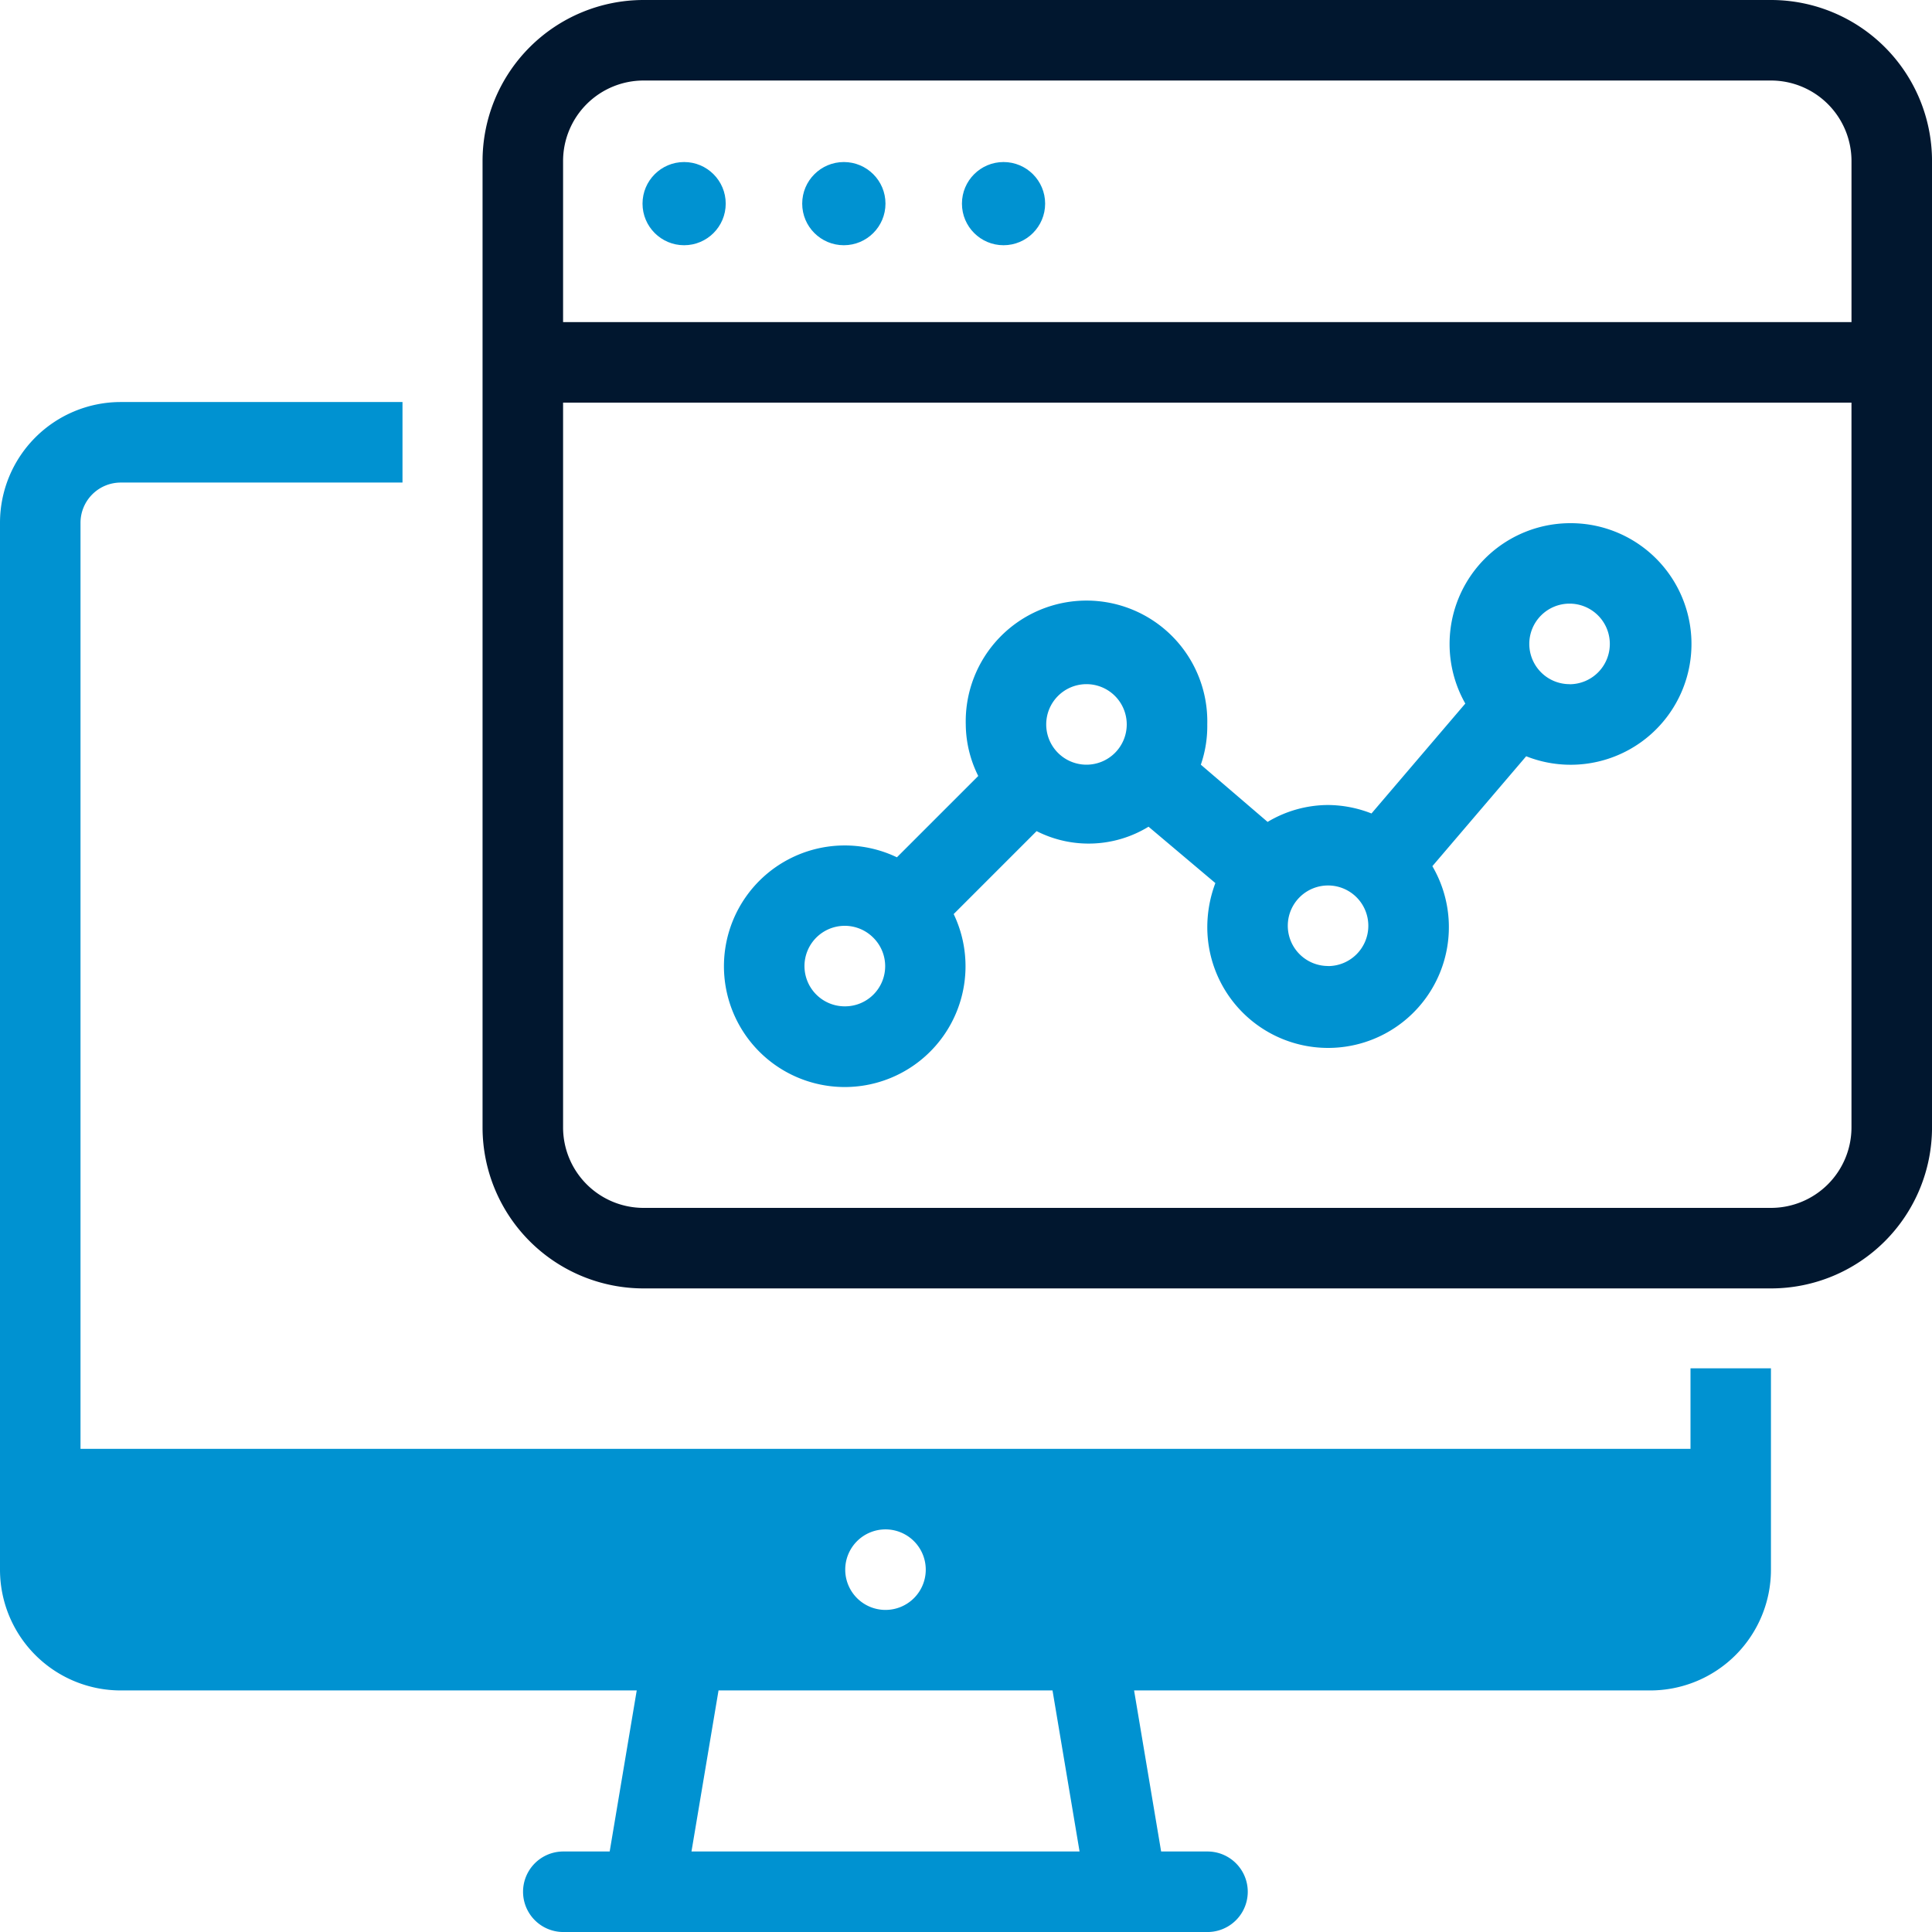<svg id="Analytics" xmlns="http://www.w3.org/2000/svg" width="100" height="100" viewBox="0 0 100 100">
  <defs>
    <style>
      .cls-1 {
        fill: #0092d1;
      }

      .cls-2 {
        fill: #01172f;
      }
    </style>
  </defs>
  <path id="Pfad_987" data-name="Pfad 987" class="cls-1" d="M87.5,60.016v4.168H4.167V16.252A2.084,2.084,0,0,1,6.25,14.168H20.833V10H6.25A6.251,6.251,0,0,0,0,16.252V70.436a6.251,6.251,0,0,0,6.25,6.252H32.957l-1.4,8.336h-2.4a2.084,2.084,0,0,0,0,4.168H62.5a2.084,2.084,0,0,0,0-4.168H60.1l-1.4-8.336H85.414a6.251,6.251,0,0,0,6.25-6.252V60.016ZM45.832,68.352a2.084,2.084,0,1,1-2.083,2.084A2.084,2.084,0,0,1,45.832,68.352ZM35.791,85.023l1.4-8.336H54.478l1.4,8.336Z" transform="translate(0 10.809)"/>
  <circle id="Ellipse_4" data-name="Ellipse 4" class="cls-1" cx="2.153" cy="2.153" r="2.153" transform="translate(33.257 8.387)"/>
  <ellipse id="Ellipse_5" data-name="Ellipse 5" class="cls-1" cx="2.155" cy="2.153" rx="2.155" ry="2.153" transform="translate(41.522 8.387)"/>
  <circle id="Ellipse_6" data-name="Ellipse 6" class="cls-1" cx="2.153" cy="2.153" r="2.153" transform="translate(49.79 8.387)"/>
  <path id="Pfad_988" data-name="Pfad 988" class="cls-2" d="M78.688,0H20.336A8.336,8.336,0,0,0,12,8.336V58.352a8.336,8.336,0,0,0,8.336,8.336H78.688a8.336,8.336,0,0,0,8.336-8.336V8.336A8.336,8.336,0,0,0,78.688,0ZM20.336,4.168H78.688a4.168,4.168,0,0,1,4.168,4.168v8.336H16.168V8.336A4.168,4.168,0,0,1,20.336,4.168ZM78.688,62.52H20.336a4.168,4.168,0,0,1-4.168-4.168V20.84H82.855V58.352A4.168,4.168,0,0,1,78.688,62.52Z" transform="translate(12.977)"/>
  <path id="Pfad_989" data-name="Pfad 989" class="cls-1" d="M61.77,13a6.252,6.252,0,0,0-5.4,9.336l-4.856,5.689a6.252,6.252,0,0,0-2.251-.438,6.127,6.127,0,0,0-3.126.875L42.681,25.5a6.107,6.107,0,0,0,.333-2.084,6.252,6.252,0,1,0-12.5,0,6.064,6.064,0,0,0,.646,2.668l-4.21,4.21a6.252,6.252,0,1,0,2.938,2.938l4.293-4.293a5.939,5.939,0,0,0,5.793-.229l3.459,2.918a6.5,6.5,0,0,0-.417,2.209,6.252,6.252,0,1,0,11.649-3.084l4.856-5.689A6.252,6.252,0,1,0,61.77,13ZM24.258,38.008a2.084,2.084,0,1,1,1.459-3.564h0a2.078,2.078,0,0,1-1.459,3.564ZM34.678,23.42A2.084,2.084,0,1,1,36.762,25.5,2.084,2.084,0,0,1,34.678,23.42Zm14.588,12.5A2.084,2.084,0,1,1,51.35,33.84,2.084,2.084,0,0,1,49.266,35.924Zm12.5-14.588a2.084,2.084,0,1,1,2.084-2.084A2.084,2.084,0,0,1,61.77,21.336Z" transform="translate(19.474 14.08)"/>
</svg>
